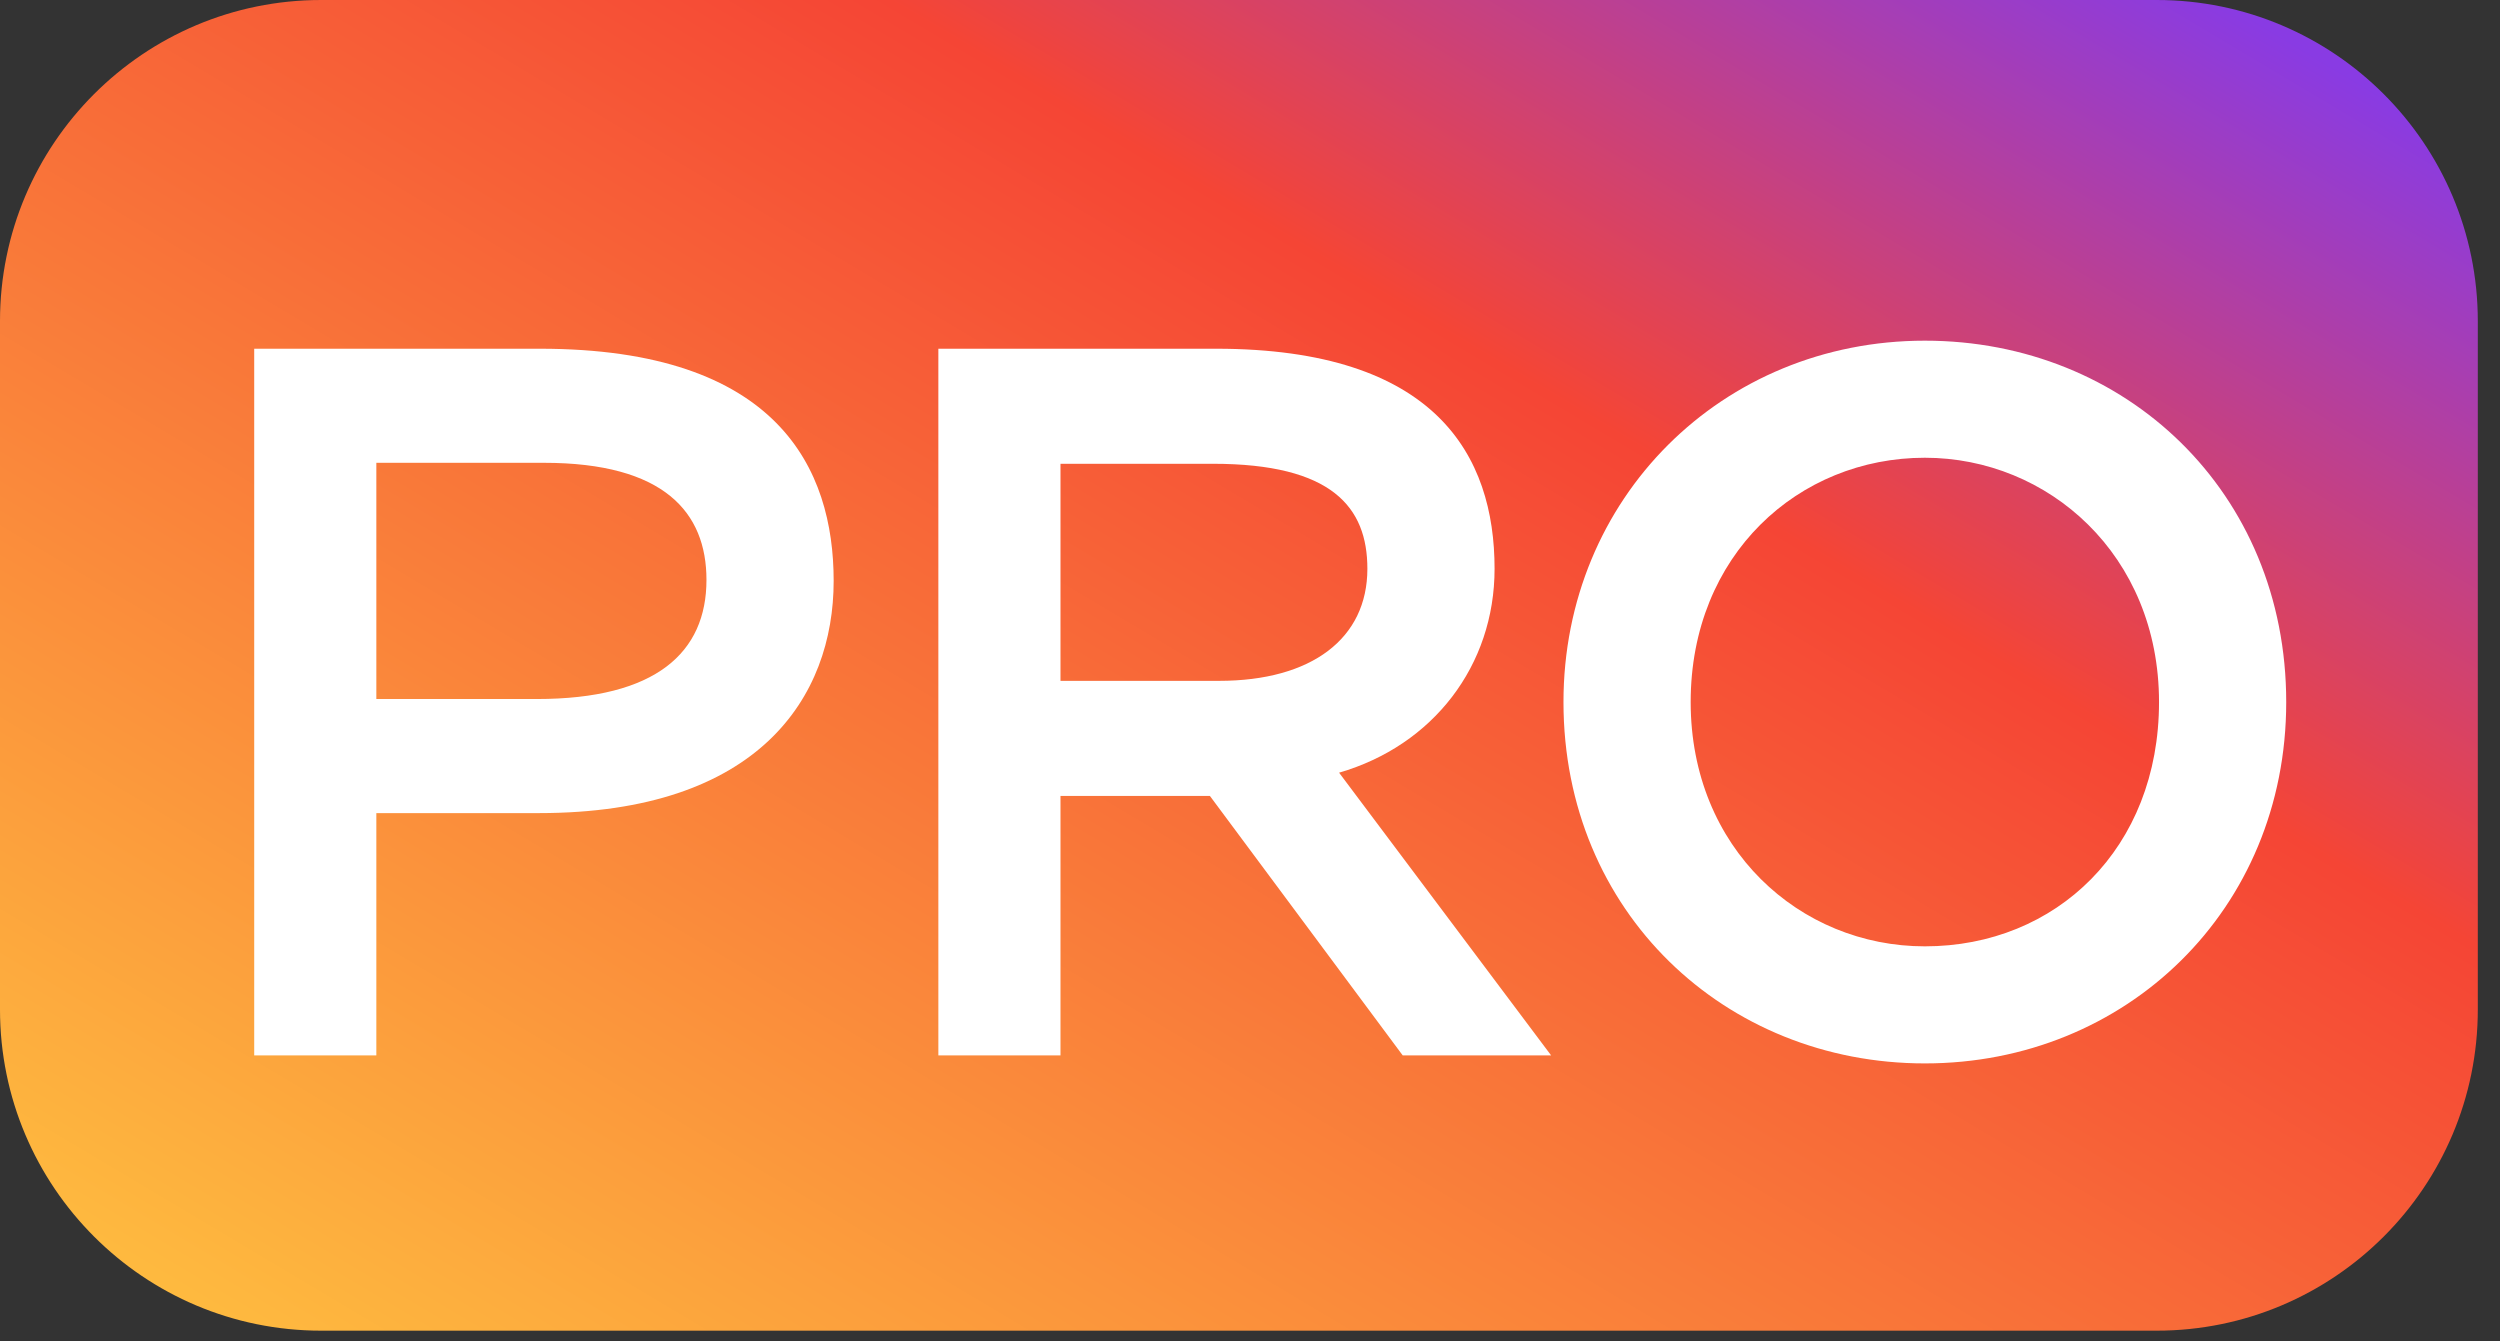 <svg xmlns="http://www.w3.org/2000/svg"
										width="41" height="22" viewBox="0 0 41 22" fill="none">
										<rect x="0" y="0" width="41" height="22" fill="#333333" stroke="none"/>
										<path
											d="M0 16.555C0 19.464 2.358 21.823 5.268 21.823H35.368C38.277 21.823 40.636 19.464 40.636 16.555V5.268C40.636 2.358 38.277 0 35.368 0H5.268C2.358 0 0 2.358 0 5.268V16.555Z"
											fill="url(#paint0_linear_1435_5898)" />
										<path
											d="M6.172 17.308H4.169V5.719H8.854C12.761 5.719 13.672 7.689 13.672 9.527C13.672 11.431 12.447 13.335 8.838 13.335H6.172V17.308ZM8.92 7.59H6.172V11.464H8.804C10.758 11.464 11.586 10.702 11.586 9.51C11.586 8.401 10.89 7.59 8.92 7.59Z"
											fill="white" />
										<path
											d="M17.392 17.308H15.389V5.719H19.942C23.551 5.719 24.511 7.474 24.511 9.328C24.511 10.918 23.501 12.225 21.961 12.672L25.438 17.308H23.004L19.842 13.053H17.392V17.308ZM19.892 7.606H17.392V11.166H19.991C21.514 11.166 22.425 10.47 22.425 9.328C22.425 8.318 21.846 7.606 19.892 7.606Z"
											fill="white" />
										<path
											d="M25.641 11.514C25.641 8.169 28.24 5.587 31.568 5.587C34.862 5.587 37.494 8.07 37.494 11.514C37.494 14.924 34.862 17.44 31.568 17.44C28.29 17.44 25.641 14.957 25.641 11.514ZM27.727 11.514C27.727 13.914 29.515 15.52 31.568 15.52C33.72 15.52 35.408 13.914 35.408 11.514C35.408 9.096 33.587 7.507 31.568 7.507C29.498 7.507 27.727 9.096 27.727 11.514Z"
											fill="white" />
										<defs>
											<linearGradient id="paint0_linear_1435_5898" x1="13.736" y1="30.958"
												x2="33.501" y2="-2.205" gradientUnits="userSpaceOnUse">
												<stop stop-color="#FFC740" />
												<stop offset="0.7" stop-color="#F54535" />
												<stop offset="0.99" stop-color="#893BE3" />
											</linearGradient>
										</defs>
									</svg>